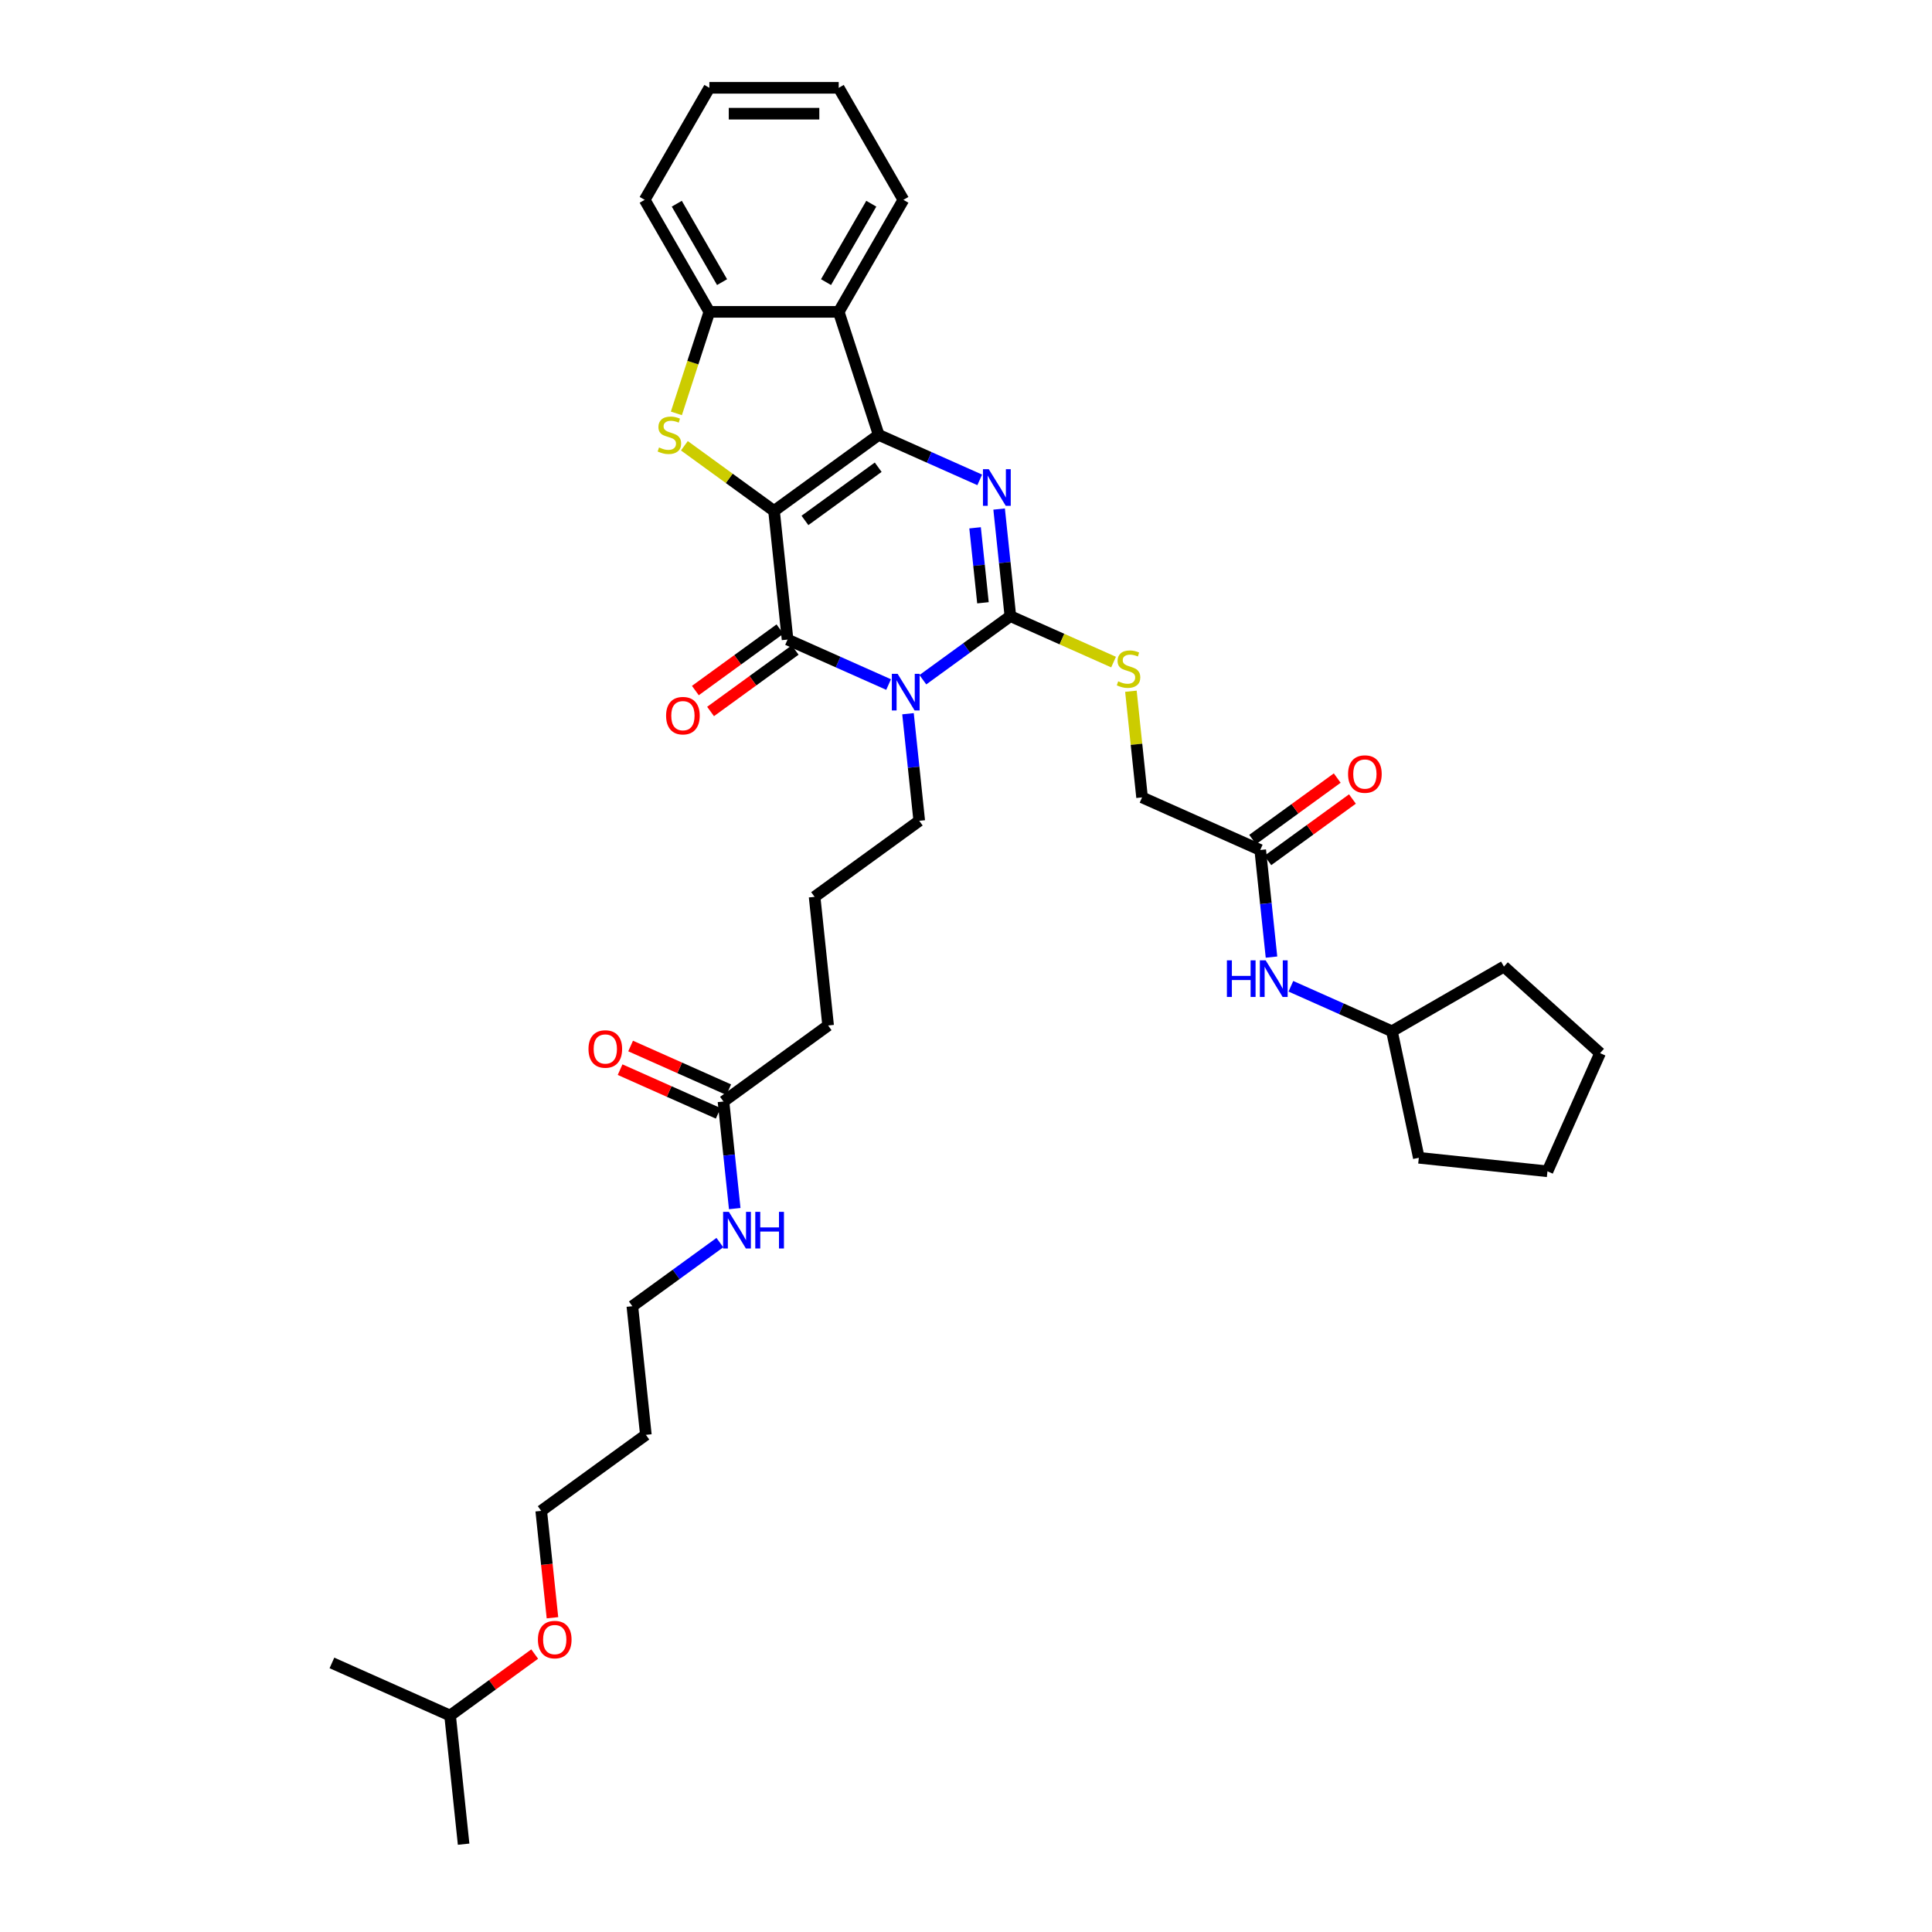 <?xml version='1.0' encoding='iso-8859-1'?>
<svg version='1.1' baseProfile='full'
              xmlns='http://www.w3.org/2000/svg'
                      xmlns:rdkit='http://www.rdkit.org/xml'
                      xmlns:xlink='http://www.w3.org/1999/xlink'
                  xml:space='preserve'
width='1000px' height='1000px' viewBox='0 0 1000 1000'>
<!-- END OF HEADER -->
<rect style='opacity:1.0;fill:#FFFFFF;stroke:none' width='1000' height='1000' x='0' y='0'> </rect>
<path class='bond-0' d='M 400.642,264.448 L 454.807,225.094' style='fill:none;fill-rule:evenodd;stroke:#000000;stroke-width:6px;stroke-linecap:butt;stroke-linejoin:miter;stroke-opacity:1' />
<path class='bond-0' d='M 416.637,269.378 L 454.553,241.831' style='fill:none;fill-rule:evenodd;stroke:#000000;stroke-width:6px;stroke-linecap:butt;stroke-linejoin:miter;stroke-opacity:1' />
<path class='bond-2' d='M 400.642,264.448 L 407.64,331.033' style='fill:none;fill-rule:evenodd;stroke:#000000;stroke-width:6px;stroke-linecap:butt;stroke-linejoin:miter;stroke-opacity:1' />
<path class='bond-5' d='M 400.642,264.448 L 377.435,247.588' style='fill:none;fill-rule:evenodd;stroke:#000000;stroke-width:6px;stroke-linecap:butt;stroke-linejoin:miter;stroke-opacity:1' />
<path class='bond-5' d='M 377.435,247.588 L 354.229,230.727' style='fill:none;fill-rule:evenodd;stroke:#CCCC00;stroke-width:6px;stroke-linecap:butt;stroke-linejoin:miter;stroke-opacity:1' />
<path class='bond-3' d='M 454.807,225.094 L 480.957,236.737' style='fill:none;fill-rule:evenodd;stroke:#000000;stroke-width:6px;stroke-linecap:butt;stroke-linejoin:miter;stroke-opacity:1' />
<path class='bond-3' d='M 480.957,236.737 L 507.106,248.38' style='fill:none;fill-rule:evenodd;stroke:#0000FF;stroke-width:6px;stroke-linecap:butt;stroke-linejoin:miter;stroke-opacity:1' />
<path class='bond-6' d='M 454.807,225.094 L 434.118,161.419' style='fill:none;fill-rule:evenodd;stroke:#000000;stroke-width:6px;stroke-linecap:butt;stroke-linejoin:miter;stroke-opacity:1' />
<path class='bond-1' d='M 459.939,354.319 L 433.79,342.676' style='fill:none;fill-rule:evenodd;stroke:#0000FF;stroke-width:6px;stroke-linecap:butt;stroke-linejoin:miter;stroke-opacity:1' />
<path class='bond-1' d='M 433.79,342.676 L 407.64,331.033' style='fill:none;fill-rule:evenodd;stroke:#000000;stroke-width:6px;stroke-linecap:butt;stroke-linejoin:miter;stroke-opacity:1' />
<path class='bond-4' d='M 477.668,351.825 L 500.319,335.368' style='fill:none;fill-rule:evenodd;stroke:#0000FF;stroke-width:6px;stroke-linecap:butt;stroke-linejoin:miter;stroke-opacity:1' />
<path class='bond-4' d='M 500.319,335.368 L 522.969,318.912' style='fill:none;fill-rule:evenodd;stroke:#000000;stroke-width:6px;stroke-linecap:butt;stroke-linejoin:miter;stroke-opacity:1' />
<path class='bond-15' d='M 469.976,369.42 L 472.889,397.135' style='fill:none;fill-rule:evenodd;stroke:#0000FF;stroke-width:6px;stroke-linecap:butt;stroke-linejoin:miter;stroke-opacity:1' />
<path class='bond-15' d='M 472.889,397.135 L 475.802,424.851' style='fill:none;fill-rule:evenodd;stroke:#000000;stroke-width:6px;stroke-linecap:butt;stroke-linejoin:miter;stroke-opacity:1' />
<path class='bond-10' d='M 403.705,325.617 L 381.811,341.524' style='fill:none;fill-rule:evenodd;stroke:#000000;stroke-width:6px;stroke-linecap:butt;stroke-linejoin:miter;stroke-opacity:1' />
<path class='bond-10' d='M 381.811,341.524 L 359.917,357.431' style='fill:none;fill-rule:evenodd;stroke:#FF0000;stroke-width:6px;stroke-linecap:butt;stroke-linejoin:miter;stroke-opacity:1' />
<path class='bond-10' d='M 411.575,336.45 L 389.681,352.357' style='fill:none;fill-rule:evenodd;stroke:#000000;stroke-width:6px;stroke-linecap:butt;stroke-linejoin:miter;stroke-opacity:1' />
<path class='bond-10' d='M 389.681,352.357 L 367.787,368.264' style='fill:none;fill-rule:evenodd;stroke:#FF0000;stroke-width:6px;stroke-linecap:butt;stroke-linejoin:miter;stroke-opacity:1' />
<path class='bond-37' d='M 517.143,263.481 L 520.056,291.196' style='fill:none;fill-rule:evenodd;stroke:#0000FF;stroke-width:6px;stroke-linecap:butt;stroke-linejoin:miter;stroke-opacity:1' />
<path class='bond-37' d='M 520.056,291.196 L 522.969,318.912' style='fill:none;fill-rule:evenodd;stroke:#000000;stroke-width:6px;stroke-linecap:butt;stroke-linejoin:miter;stroke-opacity:1' />
<path class='bond-37' d='M 504.7,273.195 L 506.739,292.596' style='fill:none;fill-rule:evenodd;stroke:#0000FF;stroke-width:6px;stroke-linecap:butt;stroke-linejoin:miter;stroke-opacity:1' />
<path class='bond-37' d='M 506.739,292.596 L 508.778,311.997' style='fill:none;fill-rule:evenodd;stroke:#000000;stroke-width:6px;stroke-linecap:butt;stroke-linejoin:miter;stroke-opacity:1' />
<path class='bond-8' d='M 522.969,318.912 L 549.675,330.802' style='fill:none;fill-rule:evenodd;stroke:#000000;stroke-width:6px;stroke-linecap:butt;stroke-linejoin:miter;stroke-opacity:1' />
<path class='bond-8' d='M 549.675,330.802 L 576.38,342.692' style='fill:none;fill-rule:evenodd;stroke:#CCCC00;stroke-width:6px;stroke-linecap:butt;stroke-linejoin:miter;stroke-opacity:1' />
<path class='bond-7' d='M 350.092,213.967 L 358.629,187.693' style='fill:none;fill-rule:evenodd;stroke:#CCCC00;stroke-width:6px;stroke-linecap:butt;stroke-linejoin:miter;stroke-opacity:1' />
<path class='bond-7' d='M 358.629,187.693 L 367.165,161.419' style='fill:none;fill-rule:evenodd;stroke:#000000;stroke-width:6px;stroke-linecap:butt;stroke-linejoin:miter;stroke-opacity:1' />
<path class='bond-18' d='M 434.118,161.419 L 467.594,103.437' style='fill:none;fill-rule:evenodd;stroke:#000000;stroke-width:6px;stroke-linecap:butt;stroke-linejoin:miter;stroke-opacity:1' />
<path class='bond-18' d='M 427.543,146.027 L 450.976,105.439' style='fill:none;fill-rule:evenodd;stroke:#000000;stroke-width:6px;stroke-linecap:butt;stroke-linejoin:miter;stroke-opacity:1' />
<path class='bond-36' d='M 434.118,161.419 L 367.165,161.419' style='fill:none;fill-rule:evenodd;stroke:#000000;stroke-width:6px;stroke-linecap:butt;stroke-linejoin:miter;stroke-opacity:1' />
<path class='bond-21' d='M 367.165,161.419 L 333.689,103.437' style='fill:none;fill-rule:evenodd;stroke:#000000;stroke-width:6px;stroke-linecap:butt;stroke-linejoin:miter;stroke-opacity:1' />
<path class='bond-21' d='M 373.741,146.027 L 350.307,105.439' style='fill:none;fill-rule:evenodd;stroke:#000000;stroke-width:6px;stroke-linecap:butt;stroke-linejoin:miter;stroke-opacity:1' />
<path class='bond-16' d='M 585.356,357.78 L 588.244,385.255' style='fill:none;fill-rule:evenodd;stroke:#CCCC00;stroke-width:6px;stroke-linecap:butt;stroke-linejoin:miter;stroke-opacity:1' />
<path class='bond-16' d='M 588.244,385.255 L 591.132,412.729' style='fill:none;fill-rule:evenodd;stroke:#000000;stroke-width:6px;stroke-linecap:butt;stroke-linejoin:miter;stroke-opacity:1' />
<path class='bond-9' d='M 652.296,439.961 L 591.132,412.729' style='fill:none;fill-rule:evenodd;stroke:#000000;stroke-width:6px;stroke-linecap:butt;stroke-linejoin:miter;stroke-opacity:1' />
<path class='bond-12' d='M 652.296,439.961 L 655.209,467.677' style='fill:none;fill-rule:evenodd;stroke:#000000;stroke-width:6px;stroke-linecap:butt;stroke-linejoin:miter;stroke-opacity:1' />
<path class='bond-12' d='M 655.209,467.677 L 658.122,495.392' style='fill:none;fill-rule:evenodd;stroke:#0000FF;stroke-width:6px;stroke-linecap:butt;stroke-linejoin:miter;stroke-opacity:1' />
<path class='bond-13' d='M 656.231,445.378 L 678.125,429.471' style='fill:none;fill-rule:evenodd;stroke:#000000;stroke-width:6px;stroke-linecap:butt;stroke-linejoin:miter;stroke-opacity:1' />
<path class='bond-13' d='M 678.125,429.471 L 700.019,413.564' style='fill:none;fill-rule:evenodd;stroke:#FF0000;stroke-width:6px;stroke-linecap:butt;stroke-linejoin:miter;stroke-opacity:1' />
<path class='bond-13' d='M 648.36,434.545 L 670.254,418.638' style='fill:none;fill-rule:evenodd;stroke:#000000;stroke-width:6px;stroke-linecap:butt;stroke-linejoin:miter;stroke-opacity:1' />
<path class='bond-13' d='M 670.254,418.638 L 692.148,402.731' style='fill:none;fill-rule:evenodd;stroke:#FF0000;stroke-width:6px;stroke-linecap:butt;stroke-linejoin:miter;stroke-opacity:1' />
<path class='bond-11' d='M 374.47,570.143 L 428.635,530.79' style='fill:none;fill-rule:evenodd;stroke:#000000;stroke-width:6px;stroke-linecap:butt;stroke-linejoin:miter;stroke-opacity:1' />
<path class='bond-14' d='M 377.193,564.027 L 351.8,552.721' style='fill:none;fill-rule:evenodd;stroke:#000000;stroke-width:6px;stroke-linecap:butt;stroke-linejoin:miter;stroke-opacity:1' />
<path class='bond-14' d='M 351.8,552.721 L 326.407,541.415' style='fill:none;fill-rule:evenodd;stroke:#FF0000;stroke-width:6px;stroke-linecap:butt;stroke-linejoin:miter;stroke-opacity:1' />
<path class='bond-14' d='M 371.747,576.26 L 346.353,564.954' style='fill:none;fill-rule:evenodd;stroke:#000000;stroke-width:6px;stroke-linecap:butt;stroke-linejoin:miter;stroke-opacity:1' />
<path class='bond-14' d='M 346.353,564.954 L 320.96,553.648' style='fill:none;fill-rule:evenodd;stroke:#FF0000;stroke-width:6px;stroke-linecap:butt;stroke-linejoin:miter;stroke-opacity:1' />
<path class='bond-17' d='M 374.47,570.143 L 377.383,597.859' style='fill:none;fill-rule:evenodd;stroke:#000000;stroke-width:6px;stroke-linecap:butt;stroke-linejoin:miter;stroke-opacity:1' />
<path class='bond-17' d='M 377.383,597.859 L 380.296,625.574' style='fill:none;fill-rule:evenodd;stroke:#0000FF;stroke-width:6px;stroke-linecap:butt;stroke-linejoin:miter;stroke-opacity:1' />
<path class='bond-19' d='M 668.158,510.493 L 694.308,522.136' style='fill:none;fill-rule:evenodd;stroke:#0000FF;stroke-width:6px;stroke-linecap:butt;stroke-linejoin:miter;stroke-opacity:1' />
<path class='bond-19' d='M 694.308,522.136 L 720.458,533.778' style='fill:none;fill-rule:evenodd;stroke:#000000;stroke-width:6px;stroke-linecap:butt;stroke-linejoin:miter;stroke-opacity:1' />
<path class='bond-22' d='M 475.802,424.851 L 421.637,464.204' style='fill:none;fill-rule:evenodd;stroke:#000000;stroke-width:6px;stroke-linecap:butt;stroke-linejoin:miter;stroke-opacity:1' />
<path class='bond-25' d='M 372.604,643.169 L 349.953,659.626' style='fill:none;fill-rule:evenodd;stroke:#0000FF;stroke-width:6px;stroke-linecap:butt;stroke-linejoin:miter;stroke-opacity:1' />
<path class='bond-25' d='M 349.953,659.626 L 327.303,676.082' style='fill:none;fill-rule:evenodd;stroke:#000000;stroke-width:6px;stroke-linecap:butt;stroke-linejoin:miter;stroke-opacity:1' />
<path class='bond-30' d='M 467.594,103.437 L 434.118,45.455' style='fill:none;fill-rule:evenodd;stroke:#000000;stroke-width:6px;stroke-linecap:butt;stroke-linejoin:miter;stroke-opacity:1' />
<path class='bond-28' d='M 720.458,533.778 L 778.44,500.302' style='fill:none;fill-rule:evenodd;stroke:#000000;stroke-width:6px;stroke-linecap:butt;stroke-linejoin:miter;stroke-opacity:1' />
<path class='bond-29' d='M 720.458,533.778 L 734.378,599.268' style='fill:none;fill-rule:evenodd;stroke:#000000;stroke-width:6px;stroke-linecap:butt;stroke-linejoin:miter;stroke-opacity:1' />
<path class='bond-20' d='M 334.301,742.668 L 327.303,676.082' style='fill:none;fill-rule:evenodd;stroke:#000000;stroke-width:6px;stroke-linecap:butt;stroke-linejoin:miter;stroke-opacity:1' />
<path class='bond-26' d='M 334.301,742.668 L 280.136,782.021' style='fill:none;fill-rule:evenodd;stroke:#000000;stroke-width:6px;stroke-linecap:butt;stroke-linejoin:miter;stroke-opacity:1' />
<path class='bond-33' d='M 333.689,103.437 L 367.165,45.455' style='fill:none;fill-rule:evenodd;stroke:#000000;stroke-width:6px;stroke-linecap:butt;stroke-linejoin:miter;stroke-opacity:1' />
<path class='bond-23' d='M 421.637,464.204 L 428.635,530.79' style='fill:none;fill-rule:evenodd;stroke:#000000;stroke-width:6px;stroke-linecap:butt;stroke-linejoin:miter;stroke-opacity:1' />
<path class='bond-24' d='M 285.95,837.345 L 283.043,809.683' style='fill:none;fill-rule:evenodd;stroke:#FF0000;stroke-width:6px;stroke-linecap:butt;stroke-linejoin:miter;stroke-opacity:1' />
<path class='bond-24' d='M 283.043,809.683 L 280.136,782.021' style='fill:none;fill-rule:evenodd;stroke:#000000;stroke-width:6px;stroke-linecap:butt;stroke-linejoin:miter;stroke-opacity:1' />
<path class='bond-27' d='M 276.756,856.146 L 254.863,872.053' style='fill:none;fill-rule:evenodd;stroke:#FF0000;stroke-width:6px;stroke-linecap:butt;stroke-linejoin:miter;stroke-opacity:1' />
<path class='bond-27' d='M 254.863,872.053 L 232.969,887.96' style='fill:none;fill-rule:evenodd;stroke:#000000;stroke-width:6px;stroke-linecap:butt;stroke-linejoin:miter;stroke-opacity:1' />
<path class='bond-31' d='M 232.969,887.96 L 239.967,954.545' style='fill:none;fill-rule:evenodd;stroke:#000000;stroke-width:6px;stroke-linecap:butt;stroke-linejoin:miter;stroke-opacity:1' />
<path class='bond-32' d='M 232.969,887.96 L 171.805,860.728' style='fill:none;fill-rule:evenodd;stroke:#000000;stroke-width:6px;stroke-linecap:butt;stroke-linejoin:miter;stroke-opacity:1' />
<path class='bond-35' d='M 778.44,500.302 L 828.195,545.102' style='fill:none;fill-rule:evenodd;stroke:#000000;stroke-width:6px;stroke-linecap:butt;stroke-linejoin:miter;stroke-opacity:1' />
<path class='bond-34' d='M 734.378,599.268 L 800.963,606.266' style='fill:none;fill-rule:evenodd;stroke:#000000;stroke-width:6px;stroke-linecap:butt;stroke-linejoin:miter;stroke-opacity:1' />
<path class='bond-38' d='M 434.118,45.455 L 367.165,45.455' style='fill:none;fill-rule:evenodd;stroke:#000000;stroke-width:6px;stroke-linecap:butt;stroke-linejoin:miter;stroke-opacity:1' />
<path class='bond-38' d='M 424.075,58.845 L 377.208,58.845' style='fill:none;fill-rule:evenodd;stroke:#000000;stroke-width:6px;stroke-linecap:butt;stroke-linejoin:miter;stroke-opacity:1' />
<path class='bond-39' d='M 800.963,606.266 L 828.195,545.102' style='fill:none;fill-rule:evenodd;stroke:#000000;stroke-width:6px;stroke-linecap:butt;stroke-linejoin:miter;stroke-opacity:1' />
<path  class='atom-2' d='M 464.613 348.785
L 470.826 358.828
Q 471.442 359.819, 472.433 361.613
Q 473.424 363.407, 473.477 363.514
L 473.477 348.785
L 475.995 348.785
L 475.995 367.746
L 473.397 367.746
L 466.728 356.766
Q 465.952 355.48, 465.122 354.007
Q 464.318 352.534, 464.077 352.079
L 464.077 367.746
L 461.613 367.746
L 461.613 348.785
L 464.613 348.785
' fill='#0000FF'/>
<path  class='atom-4' d='M 511.78 242.846
L 517.993 252.889
Q 518.609 253.88, 519.6 255.674
Q 520.591 257.468, 520.644 257.575
L 520.644 242.846
L 523.162 242.846
L 523.162 261.807
L 520.564 261.807
L 513.895 250.827
Q 513.119 249.541, 512.289 248.068
Q 511.485 246.595, 511.244 246.14
L 511.244 261.807
L 508.78 261.807
L 508.78 242.846
L 511.78 242.846
' fill='#0000FF'/>
<path  class='atom-6' d='M 341.12 231.602
Q 341.334 231.683, 342.218 232.058
Q 343.102 232.432, 344.066 232.673
Q 345.057 232.888, 346.021 232.888
Q 347.815 232.888, 348.86 232.031
Q 349.904 231.147, 349.904 229.62
Q 349.904 228.576, 349.368 227.933
Q 348.86 227.291, 348.056 226.942
Q 347.253 226.594, 345.914 226.192
Q 344.227 225.684, 343.209 225.202
Q 342.218 224.72, 341.495 223.702
Q 340.799 222.684, 340.799 220.97
Q 340.799 218.587, 342.405 217.114
Q 344.039 215.641, 347.253 215.641
Q 349.449 215.641, 351.939 216.685
L 351.323 218.747
Q 349.047 217.81, 347.333 217.81
Q 345.485 217.81, 344.468 218.587
Q 343.45 219.337, 343.477 220.649
Q 343.477 221.667, 343.986 222.282
Q 344.521 222.898, 345.271 223.247
Q 346.048 223.595, 347.333 223.996
Q 349.047 224.532, 350.065 225.068
Q 351.082 225.603, 351.806 226.701
Q 352.555 227.773, 352.555 229.62
Q 352.555 232.245, 350.788 233.664
Q 349.047 235.057, 346.128 235.057
Q 344.441 235.057, 343.155 234.682
Q 341.897 234.334, 340.397 233.718
L 341.12 231.602
' fill='#CCCC00'/>
<path  class='atom-9' d='M 578.777 352.651
Q 578.991 352.732, 579.875 353.107
Q 580.759 353.482, 581.723 353.723
Q 582.714 353.937, 583.678 353.937
Q 585.472 353.937, 586.517 353.08
Q 587.561 352.196, 587.561 350.67
Q 587.561 349.625, 587.026 348.982
Q 586.517 348.34, 585.713 347.992
Q 584.91 347.643, 583.571 347.242
Q 581.884 346.733, 580.866 346.251
Q 579.875 345.769, 579.152 344.751
Q 578.456 343.733, 578.456 342.019
Q 578.456 339.636, 580.063 338.163
Q 581.696 336.69, 584.91 336.69
Q 587.106 336.69, 589.597 337.735
L 588.981 339.797
Q 586.704 338.859, 584.99 338.859
Q 583.142 338.859, 582.125 339.636
Q 581.107 340.386, 581.134 341.698
Q 581.134 342.716, 581.643 343.332
Q 582.178 343.948, 582.928 344.296
Q 583.705 344.644, 584.99 345.046
Q 586.704 345.581, 587.722 346.117
Q 588.74 346.653, 589.463 347.751
Q 590.212 348.822, 590.212 350.67
Q 590.212 353.294, 588.445 354.714
Q 586.704 356.106, 583.785 356.106
Q 582.098 356.106, 580.812 355.731
Q 579.554 355.383, 578.054 354.767
L 578.777 352.651
' fill='#CCCC00'/>
<path  class='atom-11' d='M 344.771 370.44
Q 344.771 365.888, 347.02 363.344
Q 349.27 360.799, 353.475 360.799
Q 357.679 360.799, 359.929 363.344
Q 362.178 365.888, 362.178 370.44
Q 362.178 375.047, 359.902 377.671
Q 357.626 380.269, 353.475 380.269
Q 349.297 380.269, 347.02 377.671
Q 344.771 375.074, 344.771 370.44
M 353.475 378.127
Q 356.367 378.127, 357.92 376.198
Q 359.5 374.243, 359.5 370.44
Q 359.5 366.718, 357.92 364.843
Q 356.367 362.942, 353.475 362.942
Q 350.582 362.942, 349.002 364.817
Q 347.449 366.691, 347.449 370.44
Q 347.449 374.27, 349.002 376.198
Q 350.582 378.127, 353.475 378.127
' fill='#FF0000'/>
<path  class='atom-13' d='M 635.044 497.066
L 637.615 497.066
L 637.615 505.127
L 647.309 505.127
L 647.309 497.066
L 649.88 497.066
L 649.88 516.027
L 647.309 516.027
L 647.309 507.27
L 637.615 507.27
L 637.615 516.027
L 635.044 516.027
L 635.044 497.066
' fill='#0000FF'/>
<path  class='atom-13' d='M 655.103 497.066
L 661.316 507.109
Q 661.932 508.1, 662.923 509.894
Q 663.914 511.688, 663.967 511.796
L 663.967 497.066
L 666.485 497.066
L 666.485 516.027
L 663.887 516.027
L 657.218 505.047
Q 656.442 503.761, 655.612 502.288
Q 654.808 500.815, 654.567 500.36
L 654.567 516.027
L 652.103 516.027
L 652.103 497.066
L 655.103 497.066
' fill='#0000FF'/>
<path  class='atom-14' d='M 697.757 400.661
Q 697.757 396.108, 700.007 393.564
Q 702.256 391.02, 706.461 391.02
Q 710.666 391.02, 712.915 393.564
Q 715.165 396.108, 715.165 400.661
Q 715.165 405.267, 712.888 407.892
Q 710.612 410.49, 706.461 410.49
Q 702.283 410.49, 700.007 407.892
Q 697.757 405.294, 697.757 400.661
M 706.461 408.347
Q 709.353 408.347, 710.907 406.419
Q 712.487 404.464, 712.487 400.661
Q 712.487 396.939, 710.907 395.064
Q 709.353 393.162, 706.461 393.162
Q 703.569 393.162, 701.989 395.037
Q 700.435 396.912, 700.435 400.661
Q 700.435 404.491, 701.989 406.419
Q 703.569 408.347, 706.461 408.347
' fill='#FF0000'/>
<path  class='atom-15' d='M 304.602 542.965
Q 304.602 538.412, 306.852 535.868
Q 309.101 533.324, 313.306 533.324
Q 317.51 533.324, 319.76 535.868
Q 322.01 538.412, 322.01 542.965
Q 322.01 547.571, 319.733 550.196
Q 317.457 552.793, 313.306 552.793
Q 309.128 552.793, 306.852 550.196
Q 304.602 547.598, 304.602 542.965
M 313.306 550.651
Q 316.198 550.651, 317.752 548.723
Q 319.332 546.768, 319.332 542.965
Q 319.332 539.242, 317.752 537.368
Q 316.198 535.466, 313.306 535.466
Q 310.414 535.466, 308.833 537.341
Q 307.28 539.216, 307.28 542.965
Q 307.28 546.795, 308.833 548.723
Q 310.414 550.651, 313.306 550.651
' fill='#FF0000'/>
<path  class='atom-18' d='M 377.277 627.248
L 383.49 637.291
Q 384.106 638.282, 385.097 640.076
Q 386.088 641.871, 386.141 641.978
L 386.141 627.248
L 388.659 627.248
L 388.659 646.209
L 386.061 646.209
L 379.393 635.229
Q 378.616 633.943, 377.786 632.47
Q 376.982 630.998, 376.741 630.542
L 376.741 646.209
L 374.278 646.209
L 374.278 627.248
L 377.277 627.248
' fill='#0000FF'/>
<path  class='atom-18' d='M 390.935 627.248
L 393.506 627.248
L 393.506 635.309
L 403.201 635.309
L 403.201 627.248
L 405.772 627.248
L 405.772 646.209
L 403.201 646.209
L 403.201 637.452
L 393.506 637.452
L 393.506 646.209
L 390.935 646.209
L 390.935 627.248
' fill='#0000FF'/>
<path  class='atom-25' d='M 278.43 848.66
Q 278.43 844.107, 280.68 841.563
Q 282.929 839.019, 287.134 839.019
Q 291.339 839.019, 293.588 841.563
Q 295.838 844.107, 295.838 848.66
Q 295.838 853.266, 293.561 855.891
Q 291.285 858.489, 287.134 858.489
Q 282.956 858.489, 280.68 855.891
Q 278.43 853.293, 278.43 848.66
M 287.134 856.346
Q 290.026 856.346, 291.58 854.418
Q 293.16 852.463, 293.16 848.66
Q 293.16 844.938, 291.58 843.063
Q 290.026 841.161, 287.134 841.161
Q 284.242 841.161, 282.662 843.036
Q 281.108 844.911, 281.108 848.66
Q 281.108 852.49, 282.662 854.418
Q 284.242 856.346, 287.134 856.346
' fill='#FF0000'/>
</svg>
